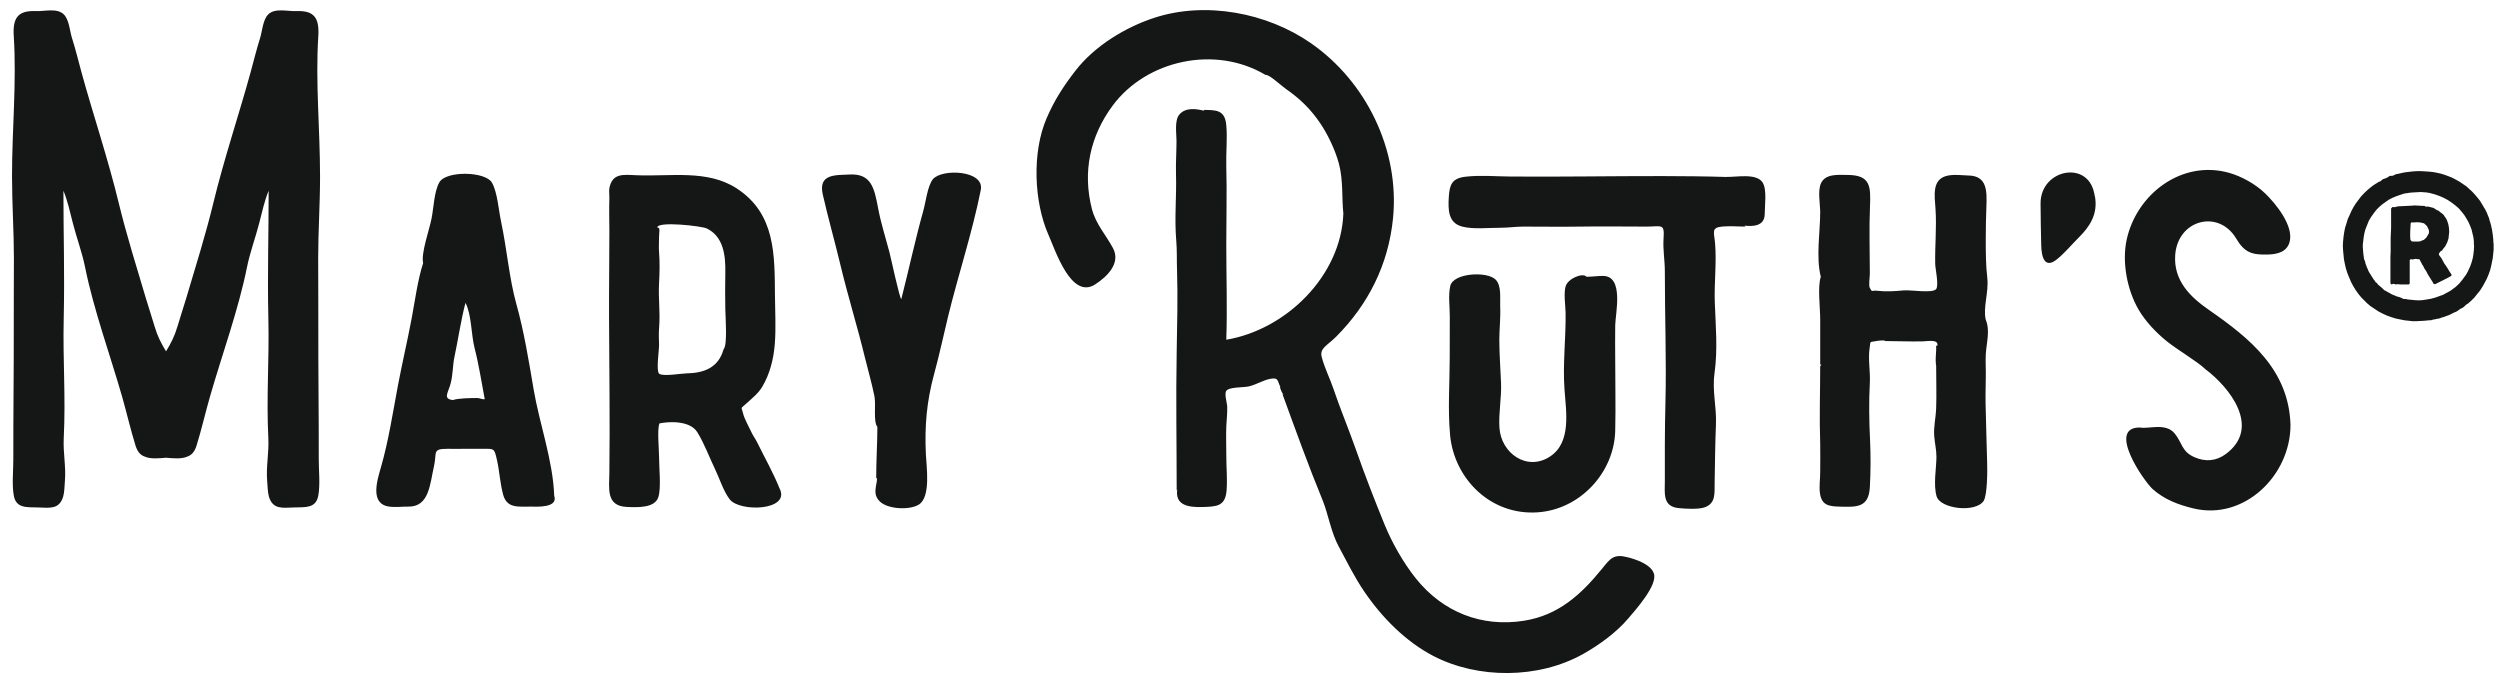 <svg width="125" height="34" viewBox="0 0 125 34" fill="none" xmlns="http://www.w3.org/2000/svg">
<path d="M16.003 8.79C16.003 10.24 15.909 11.555 15.909 12.906C15.909 13.919 15.919 15.204 15.916 16.315C15.91 18.457 15.943 20.827 15.938 22.979C15.938 23.545 16.014 24.219 15.916 24.774C15.8 25.432 15.26 25.354 14.69 25.373C14.128 25.392 13.641 25.481 13.447 24.835C13.383 24.622 13.38 24.297 13.359 24.058C13.297 23.339 13.453 22.638 13.417 21.914C13.312 19.815 13.467 18.058 13.418 15.912C13.368 13.693 13.433 11.768 13.433 9.535C13.23 10.018 13.094 10.637 12.961 11.157C12.774 11.88 12.502 12.611 12.353 13.345C11.918 15.506 11.112 17.697 10.5 19.827C10.266 20.64 10.077 21.477 9.828 22.279C9.733 22.585 9.591 22.736 9.412 22.812C9.412 22.812 9.412 22.812 9.41 22.812C9.404 22.815 9.398 22.818 9.392 22.819C9.086 22.967 8.647 22.913 8.302 22.887C7.957 22.914 7.518 22.967 7.212 22.819C7.206 22.816 7.2 22.813 7.194 22.812C7.194 22.812 7.194 22.812 7.192 22.812C7.013 22.736 6.871 22.585 6.776 22.279C6.527 21.476 6.336 20.639 6.104 19.827C5.492 17.697 4.688 15.506 4.251 13.345C4.102 12.611 3.828 11.88 3.643 11.157C3.51 10.637 3.374 10.018 3.171 9.535C3.171 11.768 3.236 13.693 3.186 15.912C3.137 18.058 3.292 19.815 3.187 21.914C3.151 22.638 3.307 23.339 3.245 24.058C3.224 24.297 3.223 24.622 3.157 24.835C2.963 25.481 2.476 25.392 1.915 25.373C1.344 25.354 0.804 25.432 0.688 24.774C0.592 24.219 0.667 23.545 0.666 22.979C0.661 20.827 0.694 18.457 0.688 16.315C0.685 15.204 0.695 13.919 0.695 12.906C0.695 11.555 0.601 10.24 0.601 8.79C0.601 6.471 0.836 4.117 0.688 1.811C0.63 0.91 0.882 0.516 1.79 0.555C2.233 0.574 2.855 0.384 3.194 0.724C3.461 0.99 3.495 1.575 3.594 1.884C3.774 2.445 3.947 3.149 4.076 3.621C4.658 5.739 5.412 7.973 5.941 10.166C6.314 11.711 6.849 13.416 7.299 14.93C7.437 15.392 7.591 15.848 7.726 16.307C7.875 16.815 8.055 17.16 8.302 17.566C8.549 17.16 8.729 16.817 8.878 16.307C9.013 15.848 9.167 15.39 9.305 14.93C9.755 13.414 10.29 11.711 10.663 10.166C11.192 7.973 11.946 5.739 12.528 3.621C12.659 3.15 12.83 2.446 13.01 1.884C13.107 1.577 13.142 0.99 13.408 0.724C13.747 0.384 14.37 0.573 14.812 0.555C15.722 0.516 15.972 0.91 15.915 1.811C15.768 4.117 16.002 6.471 16.002 8.79H16.003ZM27.712 24.791C27.913 25.394 26.875 25.336 26.547 25.331C25.934 25.323 25.349 25.44 25.157 24.733C25.004 24.173 24.97 23.532 24.85 23.01C24.711 22.403 24.727 22.437 24.106 22.441C23.856 22.443 23.524 22.434 23.183 22.441C23.006 22.446 22.652 22.441 22.369 22.441C21.592 22.438 21.858 22.628 21.698 23.317C21.496 24.185 21.47 25.351 20.409 25.331C20.102 25.326 19.781 25.374 19.464 25.331C18.473 25.197 18.861 24.013 19.055 23.335C19.424 22.05 19.639 20.649 19.896 19.277C20.11 18.146 20.376 17.024 20.588 15.893C20.738 15.091 20.89 13.967 21.157 13.155C21.044 12.659 21.458 11.528 21.579 10.92C21.687 10.374 21.705 9.589 21.964 9.121C22.296 8.523 24.287 8.564 24.602 9.139C24.872 9.631 24.927 10.478 25.054 11.081C25.343 12.437 25.466 13.944 25.813 15.183C26.201 16.564 26.442 18.06 26.681 19.467C26.974 21.194 27.65 23.026 27.71 24.788L27.712 24.791ZM24.237 19.959C24.074 19.113 23.948 18.248 23.732 17.417C23.554 16.731 23.583 15.735 23.274 15.141C23.044 16.012 22.902 17.012 22.72 17.857C22.638 18.233 22.65 18.72 22.533 19.171C22.412 19.642 22.124 19.944 22.647 20.003C22.887 19.911 23.548 19.901 23.859 19.901C24.001 19.901 24.087 19.978 24.238 19.959H24.237ZM38.982 24.426C39.539 25.54 36.983 25.616 36.486 24.967C36.163 24.548 35.982 23.93 35.749 23.45C35.459 22.852 35.215 22.169 34.861 21.604C34.51 21.046 33.53 21.059 32.976 21.169C32.85 21.427 32.951 22.467 32.951 22.779C32.951 23.395 33.068 24.403 32.914 24.865C32.735 25.401 31.896 25.374 31.331 25.346C30.292 25.296 30.46 24.42 30.468 23.641C30.501 21.008 30.461 18.43 30.452 15.832C30.446 14.393 30.47 12.988 30.468 11.542C30.468 11.046 30.449 10.471 30.468 9.932C30.474 9.758 30.442 9.544 30.468 9.407C30.617 8.649 31.162 8.733 31.797 8.761C33.532 8.837 35.364 8.461 36.841 9.424C38.776 10.686 38.731 12.736 38.748 14.792C38.754 15.587 38.804 16.402 38.74 17.198C38.681 17.943 38.497 18.694 38.109 19.344C37.917 19.667 37.61 19.908 37.339 20.157C36.985 20.483 37.072 20.301 37.155 20.676C37.213 20.932 37.48 21.41 37.586 21.64C37.659 21.797 37.788 21.97 37.869 22.139C38.245 22.907 38.663 23.634 38.98 24.428L38.982 24.426ZM33.025 21.113C33.011 21.119 32.997 21.133 32.987 21.151C33 21.138 33.013 21.125 33.025 21.113ZM36.266 15.479C36.252 14.894 36.256 14.248 36.266 13.623C36.281 12.765 36.173 11.828 35.339 11.423C35.086 11.3 32.865 11.047 32.865 11.376C33.031 11.376 32.953 11.574 32.953 11.84C32.953 12.105 32.933 12.352 32.953 12.602C32.994 13.133 32.981 13.62 32.953 14.15C32.91 14.981 33.018 15.559 32.956 16.377C32.932 16.698 32.944 16.929 32.953 17.243C32.959 17.473 32.8 18.534 32.953 18.68C33.119 18.84 34.073 18.671 34.317 18.669C35.19 18.655 35.92 18.393 36.179 17.464C36.376 17.267 36.278 15.952 36.266 15.481V15.479ZM46.642 8.964C46.378 9.293 46.286 10.109 46.169 10.526C45.763 11.974 45.451 13.445 45.066 14.952C44.984 14.952 44.551 12.908 44.467 12.591C44.275 11.866 44.045 11.152 43.906 10.412C43.715 9.394 43.563 8.665 42.467 8.726C41.786 8.764 40.901 8.677 41.139 9.726C41.401 10.884 41.731 12.035 42.007 13.189C42.384 14.774 42.861 16.288 43.243 17.866C43.402 18.514 43.59 19.156 43.722 19.814C43.806 20.234 43.655 21.081 43.869 21.347C43.869 22.093 43.809 23.087 43.809 23.93C43.824 23.915 43.839 23.901 43.854 23.886C43.854 24.281 43.593 24.692 43.998 25.08C44.397 25.463 45.477 25.518 45.942 25.229C46.551 24.85 46.322 23.333 46.294 22.715C46.227 21.301 46.335 20.068 46.702 18.719C46.963 17.765 47.169 16.79 47.41 15.799C47.892 13.819 48.615 11.622 49.038 9.506C49.246 8.504 47.082 8.419 46.642 8.964ZM82.688 28.66C82.525 28.208 81.792 27.968 81.379 27.862C80.68 27.682 80.512 27.93 80.111 28.426C79.053 29.731 77.92 30.762 76.207 31.036C74.082 31.375 72.137 30.608 70.783 28.909C70.161 28.128 69.599 27.134 69.227 26.223C68.725 24.991 68.244 23.757 67.804 22.502C67.453 21.499 66.973 20.345 66.677 19.454C66.497 18.916 66.232 18.412 66.087 17.852C65.971 17.406 66.349 17.295 66.819 16.823C68.399 15.232 69.418 13.253 69.651 10.918C69.99 7.498 68.305 4.074 65.545 2.158C63.349 0.633 60.271 0.047 57.697 0.896C56.318 1.35 54.749 2.263 53.758 3.553C53.162 4.329 52.725 5 52.334 5.904C51.592 7.616 51.694 10.105 52.431 11.761C52.764 12.509 53.559 14.989 54.755 14.222C55.383 13.819 56.044 13.146 55.65 12.407C55.297 11.748 54.792 11.206 54.598 10.457C54.115 8.594 54.509 6.803 55.624 5.292C57.328 2.984 60.781 2.255 63.27 3.743C63.458 3.71 64.047 4.274 64.3 4.451C64.994 4.932 65.536 5.458 66.014 6.166C66.371 6.695 66.748 7.461 66.937 8.153C67.17 8.998 67.082 9.871 67.168 10.678C67.054 13.802 64.295 16.488 61.314 16.986C61.37 15.407 61.314 13.845 61.314 12.205C61.314 10.905 61.35 9.612 61.314 8.298C61.296 7.621 61.375 6.926 61.314 6.255C61.246 5.504 60.825 5.497 60.175 5.497L60.219 5.541C59.862 5.452 59.295 5.34 58.966 5.729C58.717 6.024 58.825 6.67 58.825 7.052C58.825 7.601 58.784 8.157 58.8 8.705C58.834 9.813 58.716 10.9 58.812 12.02C58.855 12.515 58.834 13.013 58.852 13.537C58.894 14.824 58.858 16.273 58.834 17.611C58.791 19.947 58.834 22.207 58.834 24.533C58.843 24.509 58.854 24.484 58.864 24.46C58.741 25.262 59.405 25.374 60.139 25.351C60.825 25.328 61.27 25.324 61.33 24.511C61.372 23.955 61.316 23.366 61.316 22.81C61.316 22.307 61.295 21.8 61.316 21.302C61.329 20.972 61.375 20.649 61.36 20.317C61.351 20.137 61.208 19.7 61.316 19.541C61.45 19.345 62.17 19.381 62.44 19.32C62.809 19.237 63.155 19.008 63.518 18.941C63.961 18.861 63.85 19.061 64.032 19.363C64.018 19.348 64.003 19.334 63.989 19.319C64.026 19.485 64.1 19.646 64.179 19.742L64.121 19.698C64.77 21.482 65.434 23.32 66.136 25.026C66.395 25.657 66.555 26.619 66.928 27.311C67.325 28.045 67.718 28.85 68.204 29.564C69.109 30.897 70.297 32.083 71.657 32.793C73.897 33.963 76.942 33.945 79.158 32.698C79.93 32.264 80.81 31.639 81.428 30.906C81.745 30.531 82.91 29.244 82.69 28.664C82.69 28.663 82.69 28.664 82.69 28.66H82.688ZM72.503 21.753C72.714 23.951 74.538 25.776 76.88 25.617C79.016 25.472 80.711 23.62 80.761 21.539C80.791 20.307 80.758 19.101 80.761 17.946C80.761 17.528 80.749 16.789 80.761 16.258C80.774 15.661 81.207 13.796 80.148 13.796C79.865 13.796 79.567 13.839 79.33 13.839C79.143 13.617 78.4 13.924 78.283 14.31C78.175 14.667 78.274 15.279 78.28 15.639C78.297 16.912 78.133 18.192 78.224 19.458C78.303 20.576 78.578 22.105 77.514 22.818C76.356 23.592 75.046 22.662 74.971 21.375C74.927 20.63 75.08 19.901 75.053 19.168C75.027 18.439 74.966 17.731 74.966 17C74.966 16.445 75.036 15.893 75.01 15.338C74.991 14.925 75.09 14.293 74.781 13.98C74.357 13.552 72.667 13.642 72.514 14.297C72.405 14.767 72.489 15.299 72.489 15.823C72.489 16.424 72.486 17.177 72.486 17.837C72.486 19.131 72.384 20.488 72.505 21.75L72.503 21.753ZM86.338 8.849C85.279 8.815 84.183 8.806 83.112 8.804C80.574 8.801 78.069 8.847 75.532 8.827C74.803 8.821 74.009 8.751 73.288 8.834C72.596 8.912 72.479 9.228 72.44 9.849C72.4 10.511 72.412 11.146 73.111 11.33C73.658 11.474 74.44 11.386 75.024 11.388C75.401 11.388 75.785 11.33 76.167 11.33C77.123 11.33 78.072 11.345 79.026 11.33C80.117 11.312 81.21 11.33 82.3 11.33C83.106 11.33 83.23 11.149 83.177 11.943C83.141 12.472 83.242 13.028 83.242 13.564C83.239 15.734 83.325 18 83.272 20.104C83.257 20.704 83.242 21.593 83.242 22.283C83.242 22.869 83.242 23.455 83.242 24.041C83.242 24.663 83.122 25.315 83.916 25.403C84.285 25.443 84.916 25.472 85.214 25.373C85.8 25.177 85.723 24.674 85.732 24.124C85.749 23.158 85.757 22.195 85.797 21.227C85.835 20.338 85.603 19.55 85.725 18.671C85.894 17.455 85.781 16.279 85.74 15.124C85.704 14.137 85.836 13.145 85.754 12.167C85.707 11.604 85.544 11.379 86.12 11.327C86.532 11.29 86.897 11.333 87.273 11.327C87.258 11.312 87.243 11.297 87.228 11.283C87.584 11.321 88.236 11.342 88.236 10.699C88.236 10.269 88.359 9.468 88.125 9.117C87.811 8.647 86.823 8.861 86.338 8.844V8.849ZM99.288 15.987C99.141 15.387 99.446 14.598 99.365 13.9C99.288 13.241 99.288 12.6 99.288 11.931C99.288 11.398 99.301 10.859 99.32 10.323C99.349 9.549 99.358 8.794 98.426 8.775C98.121 8.769 97.771 8.712 97.418 8.775C96.573 8.923 96.73 9.776 96.776 10.453C96.838 11.379 96.74 12.291 96.761 13.213C96.767 13.447 96.953 14.279 96.805 14.456C96.618 14.678 95.545 14.484 95.164 14.521C94.746 14.561 94.296 14.592 93.875 14.539C93.567 14.498 93.626 14.65 93.492 14.396C93.423 14.267 93.492 13.862 93.492 13.682C93.492 12.562 93.451 11.45 93.499 10.33C93.542 9.309 93.525 8.755 92.382 8.747C91.914 8.744 91.283 8.675 91.053 9.155C90.875 9.53 91.009 10.2 91.01 10.609C91.01 11.589 90.791 12.851 91.04 13.842C90.873 14.327 91.01 15.344 91.01 15.99C91.01 16.768 91.01 17.455 91.01 18.252C91.025 18.237 91.04 18.223 91.053 18.208V18.31C91.038 18.295 91.024 18.28 91.01 18.265C91.01 19.606 90.964 20.861 91.01 22.194C91.021 22.48 91.01 23.252 91.01 23.601C91.01 23.93 90.954 24.318 90.995 24.646C91.075 25.266 91.443 25.317 91.973 25.331C92.826 25.355 93.434 25.391 93.492 24.367C93.536 23.582 93.54 22.772 93.502 21.979C93.456 21.067 93.441 20.076 93.492 19.135C93.521 18.585 93.397 17.941 93.481 17.406C93.542 17.02 93.448 17.129 93.817 17.052C93.994 17.015 94.306 17.011 94.251 17.052C94.879 17.052 95.503 17.085 96.131 17.069C96.398 17.061 96.953 16.947 96.864 17.301C96.845 17.291 96.826 17.282 96.807 17.272C96.822 17.519 96.784 17.768 96.784 18.009C96.784 18.126 96.807 18.359 96.807 18.236C96.807 18.968 96.833 19.716 96.807 20.44C96.79 20.89 96.676 21.33 96.71 21.788C96.739 22.173 96.824 22.501 96.822 22.849C96.816 23.425 96.662 24.229 96.829 24.813C97.011 25.447 98.786 25.656 99.187 25.04C99.366 24.724 99.375 23.566 99.355 23.038C99.323 22.213 99.317 21.404 99.289 20.587C99.27 20.034 99.275 19.477 99.289 18.894C99.3 18.495 99.269 18.111 99.289 17.715C99.319 17.152 99.517 16.543 99.289 15.987H99.288ZM104.733 9.812C104.521 7.958 102.016 8.422 102.028 10.178C102.033 10.881 102.043 11.574 102.061 12.275C102.076 12.872 102.242 13.46 102.855 12.959C103.246 12.641 103.582 12.231 103.936 11.878C104.475 11.342 104.914 10.714 104.744 9.797C104.742 9.806 104.739 9.812 104.732 9.812H104.733ZM104.718 9.665C104.729 9.709 104.738 9.752 104.745 9.797C104.752 9.761 104.723 9.674 104.718 9.665ZM110.435 15.487C109.519 14.851 108.665 14.032 108.761 12.74C108.891 10.986 110.93 10.446 111.814 11.934C112.221 12.62 112.586 12.751 113.395 12.727C113.864 12.713 114.34 12.602 114.479 12.103C114.703 11.297 113.781 10.17 113.246 9.659C112.765 9.198 112.079 8.816 111.444 8.638C109.085 7.981 106.828 9.703 106.333 11.986C106.092 13.097 106.352 14.496 106.932 15.487C107.277 16.076 107.81 16.635 108.34 17.063C108.89 17.506 109.885 18.083 110.262 18.454C111.487 19.372 113.066 21.372 111.303 22.692C110.817 23.055 110.282 23.104 109.725 22.861C109.069 22.573 109.121 22.142 108.728 21.667C108.28 21.123 107.407 21.464 107.006 21.375C105.308 21.353 107.211 24.078 107.632 24.454C108.217 24.976 108.922 25.244 109.693 25.426C112.201 26.02 114.525 23.788 114.525 21.243C114.44 18.495 112.516 16.931 110.436 15.488L110.435 15.487ZM122.471 13.57L122.583 13.739L122.561 13.795L122.36 13.908L121.754 14.211L121.675 14.189L121.631 14.1L121.406 13.742L121.305 13.55L121.249 13.472L121.192 13.371L121.158 13.293L121.114 13.236L121.047 13.102L121.013 13.045L120.979 12.967L120.866 12.955L120.788 12.943L120.709 12.955L120.62 12.977L120.542 12.955L120.486 12.999V14.177L120.441 14.222H120.004L119.892 14.21L119.791 14.222L119.678 14.188L119.566 14.222L119.521 14.165V12.819L119.533 12.583V11.887L119.544 11.651L119.555 11.404V10.428L119.622 10.349L119.712 10.361L119.813 10.339L119.903 10.317L120.61 10.283L120.711 10.271L121.126 10.293H121.214L121.305 10.338L121.395 10.326L121.665 10.392L121.743 10.437L121.844 10.505L121.933 10.539L122.023 10.617L122.102 10.674L122.18 10.742L122.237 10.832L122.303 10.921L122.348 11.011L122.414 11.203L122.448 11.394L122.46 11.595L122.438 11.797L122.428 11.909L122.394 12.022L122.36 12.123L122.303 12.235L122.247 12.336L122.179 12.414L122.1 12.527L122.022 12.571L121.943 12.684L121.955 12.752L122 12.819L122.056 12.885L122.1 12.964L122.157 13.065L122.201 13.153L122.257 13.232L122.37 13.401L122.471 13.57ZM121.45 11.585L121.44 11.494L121.349 11.303L121.204 11.168L121.025 11.124L120.846 11.112L120.666 11.124L120.588 11.112L120.532 11.168L120.521 11.392L120.509 11.605V11.829L120.521 11.998L120.588 12.066L120.655 12.078H120.902L121.014 12.066L121.105 12.022L121.183 11.999L121.25 11.943L121.318 11.877L121.374 11.786L121.443 11.663L121.453 11.585H121.45ZM124.681 12.191V12.505L124.669 12.605L124.659 12.718L124.647 12.819L124.636 12.931L124.614 13.02L124.568 13.256L124.512 13.491L124.433 13.715L124.344 13.928L124.232 14.142L124.119 14.343L123.996 14.534L123.85 14.713L123.715 14.882L123.558 15.039L123.391 15.184L123.312 15.229L123.233 15.307L123.155 15.374L123.066 15.418L122.988 15.463L122.897 15.531L122.807 15.587L122.718 15.621L122.448 15.756L122.348 15.79L122.168 15.857L122.078 15.879L122 15.913L121.909 15.935L121.82 15.947L121.73 15.97L121.651 15.98L121.551 16.014H121.45L121.249 16.036L121.035 16.048L120.812 16.06H120.632L120.228 16.015L120.004 15.971L119.791 15.927L119.566 15.858L119.352 15.78L119.129 15.679L118.915 15.567L118.511 15.297L118.354 15.162L118.062 14.87L117.916 14.691L117.781 14.5L117.658 14.299L117.545 14.085L117.501 13.973L117.456 13.872L117.366 13.648L117.299 13.435L117.243 13.199L117.199 12.974L117.176 12.751L117.154 12.515L117.142 12.291L117.154 12.068L117.176 11.842L117.21 11.607L117.255 11.383L117.323 11.17L117.39 10.946L117.48 10.755L117.569 10.554L117.67 10.363L117.782 10.183L117.907 10.015L118.052 9.823L118.221 9.644L118.39 9.487L118.579 9.33L118.67 9.264L118.77 9.197L118.849 9.152L118.927 9.096L119.006 9.074L119.084 9.007L119.163 8.951L119.241 8.929L119.33 8.895L119.409 8.85L119.487 8.794H119.566L119.656 8.782L119.735 8.738L119.825 8.704L119.903 8.692L120.004 8.67L120.095 8.647L120.274 8.613L120.655 8.569L120.857 8.557H121.059L121.25 8.569L121.451 8.581L121.653 8.603L121.844 8.637L122.035 8.681L122.225 8.738L122.404 8.804L122.605 8.883L122.796 8.984L122.976 9.084L123.155 9.207L123.324 9.32L123.616 9.589L123.75 9.735L123.873 9.88L123.998 10.037L124.099 10.206L124.155 10.296L124.199 10.374L124.256 10.463L124.346 10.643L124.379 10.733L124.413 10.812L124.457 10.924L124.479 11.025L124.512 11.114L124.534 11.204L124.556 11.271L124.567 11.349L124.589 11.428L124.601 11.484L124.613 11.574L124.635 11.709L124.645 11.788L124.657 11.922L124.667 11.991V12.091L124.679 12.192L124.681 12.191ZM123.705 12.325L123.693 12.191V12.068L123.67 11.866L123.58 11.486L123.513 11.306L123.423 11.105L123.322 10.926L123.21 10.746L123.075 10.578L122.94 10.421L122.773 10.275L122.582 10.13L122.38 9.995L122.168 9.883L121.955 9.792L121.73 9.714L121.472 9.646L121.327 9.623L121.047 9.601L120.643 9.623L120.496 9.635L120.204 9.68L120.003 9.746L119.812 9.813L119.621 9.892L119.429 9.992L119.115 10.216L118.958 10.351L118.824 10.486L118.701 10.643L118.566 10.834L118.443 11.035L118.264 11.484L118.219 11.663L118.185 11.854L118.163 12.046L118.141 12.225V12.37L118.153 12.515L118.163 12.65L118.197 12.919L118.219 12.998L118.253 13.066L118.275 13.179L118.31 13.269L118.344 13.37L118.378 13.436L118.422 13.549L118.467 13.627L118.523 13.716L118.567 13.795L118.624 13.873L118.668 13.952L118.724 14.019L118.781 14.109L118.847 14.153L118.904 14.232L118.972 14.288L119.129 14.423L119.218 14.513L119.296 14.547L119.385 14.604L119.475 14.648L119.564 14.704L119.665 14.749L119.754 14.783L119.855 14.827L119.955 14.85L120.068 14.894L120.18 14.95H120.281L120.394 14.973L120.73 15.007L120.932 15.018L121.133 15.007L121.537 14.94L121.751 14.884L122.155 14.739L122.525 14.537L122.783 14.346L122.962 14.177L123.119 13.986L123.299 13.739L123.389 13.582L123.512 13.312L123.579 13.121L123.635 12.919L123.669 12.728L123.691 12.527L123.703 12.325H123.705Z" fill="#151716"/>
</svg>
